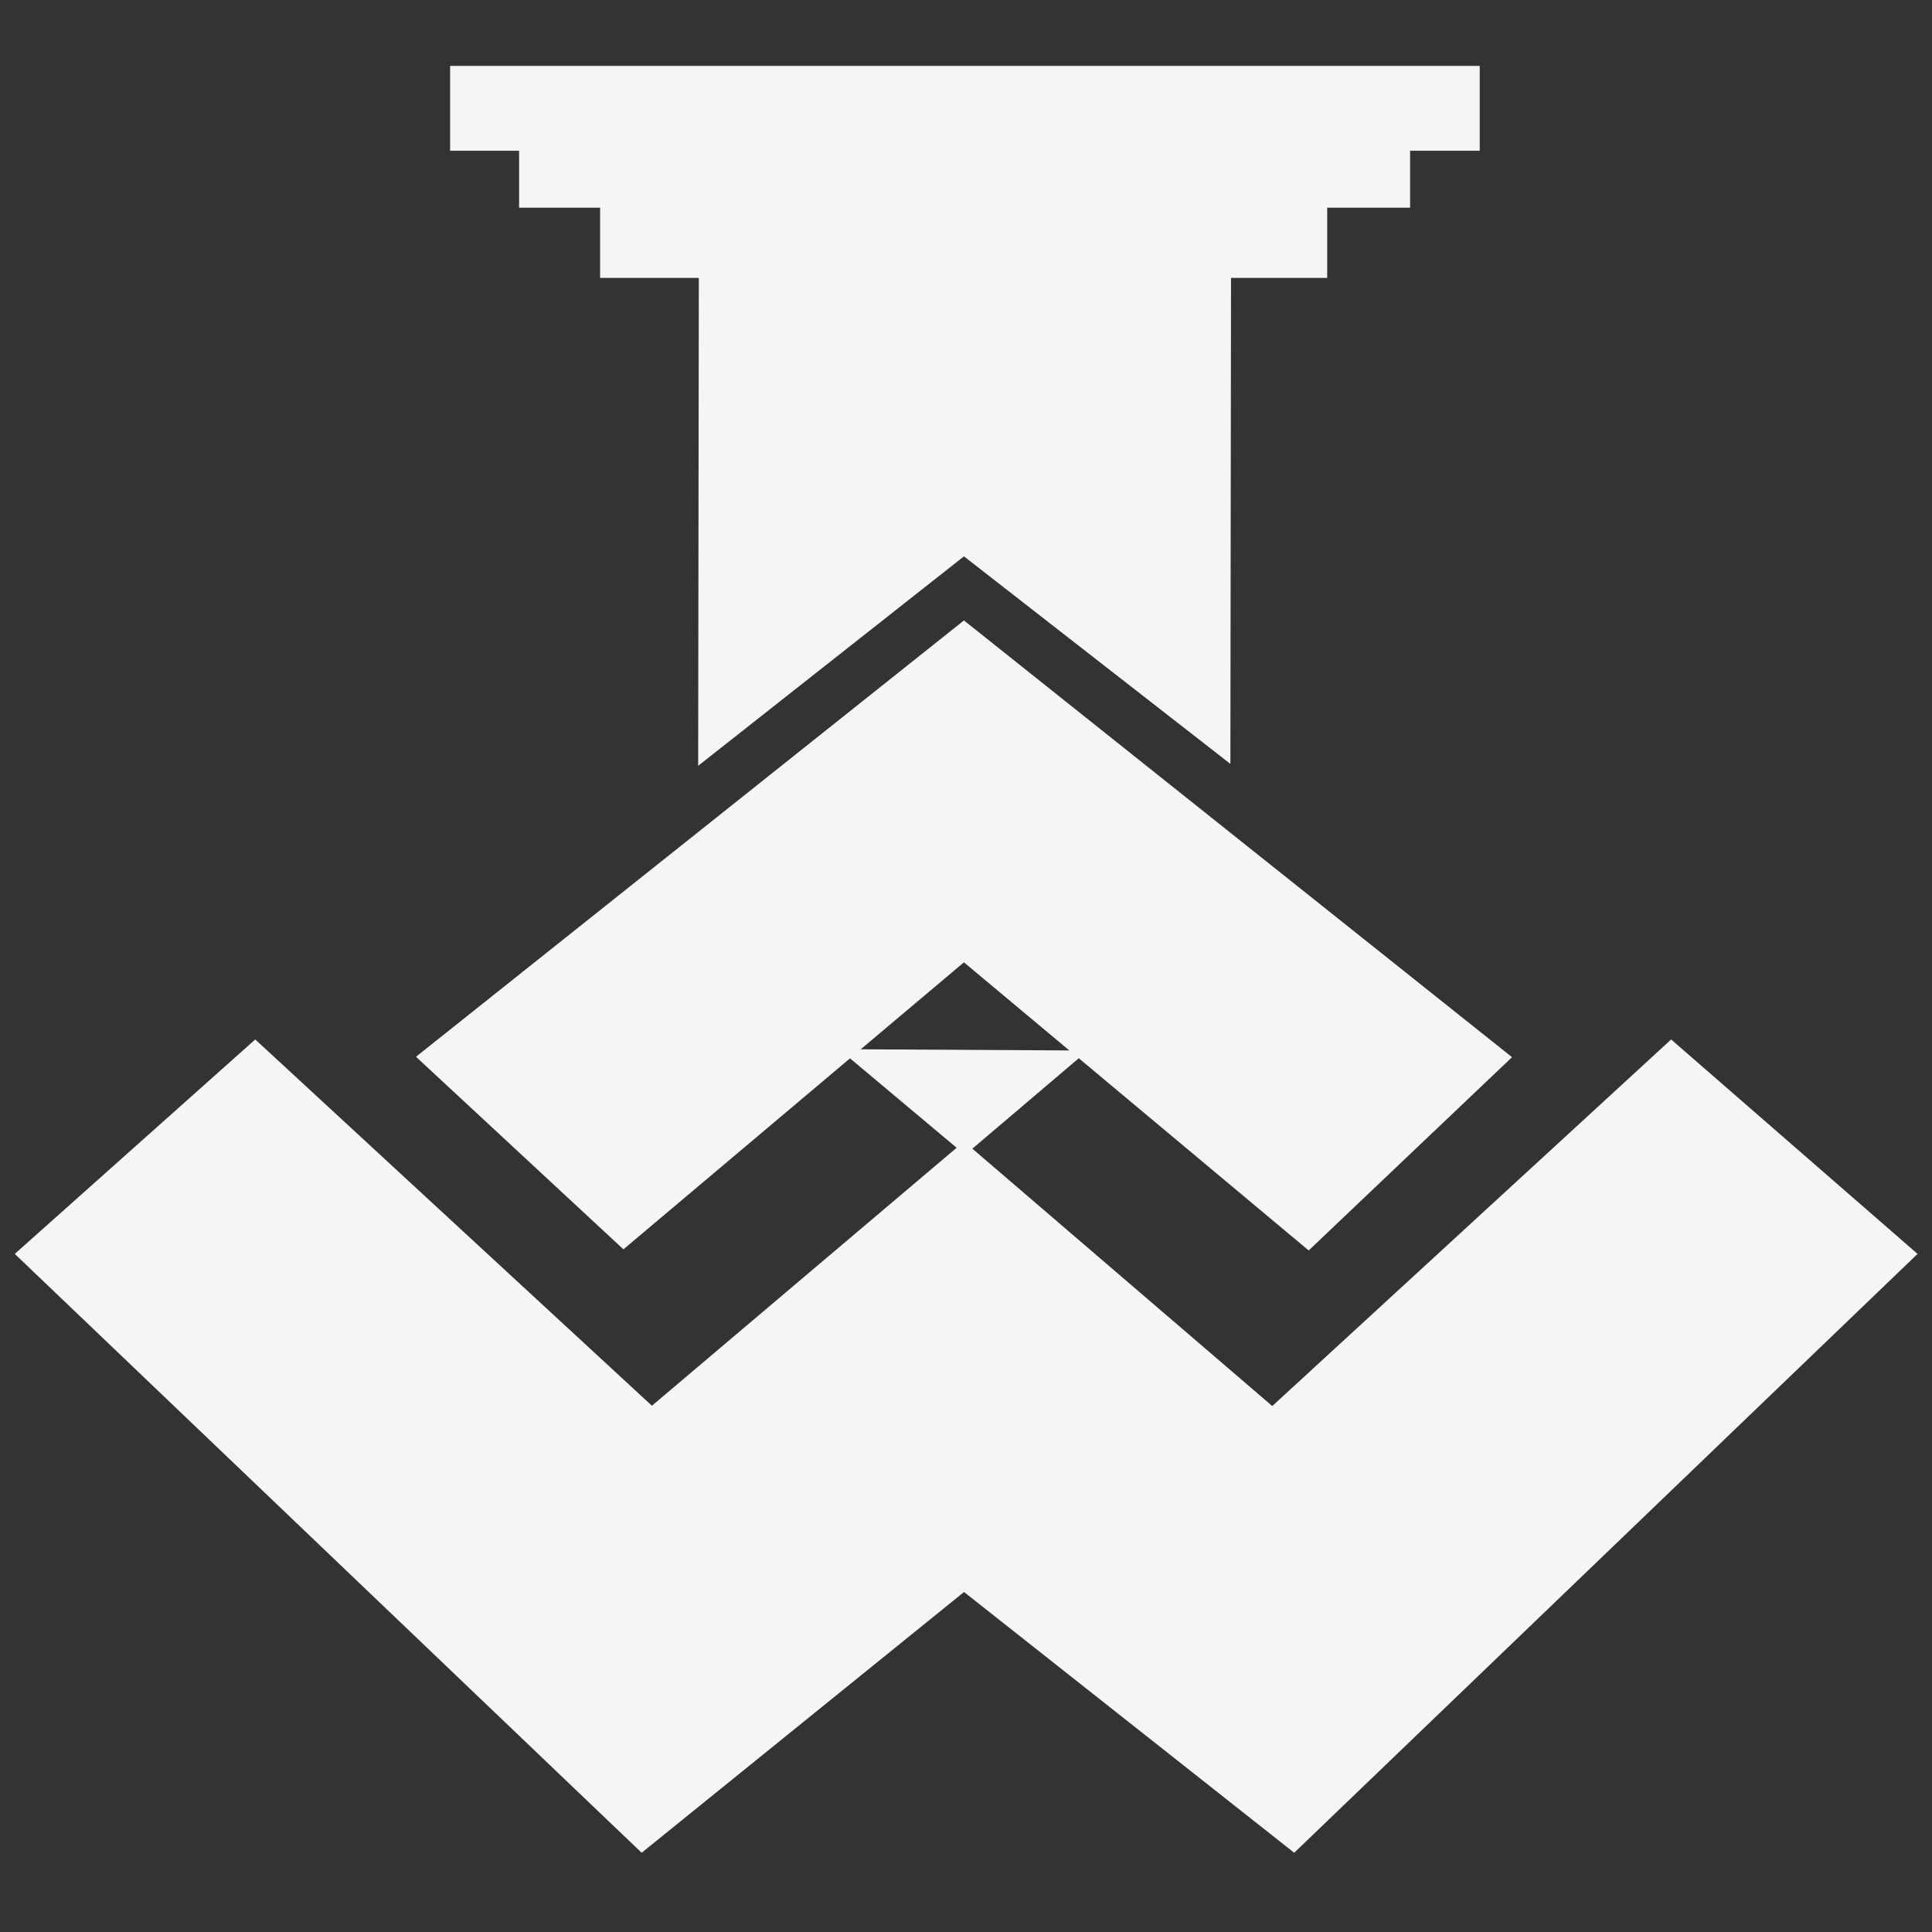 <?xml version="1.0" encoding="UTF-8" standalone="no"?>
<svg
   width="51mm"
   height="51mm"
   viewBox="0 0 51 51"
   version="1.1"
   id="svg8"
   sodipodi:docname="logo_footer.svg"
   inkscape:version="1.2.2 (732a01da63, 2022-12-09)"
   xmlns:inkscape="http://www.inkscape.org/namespaces/inkscape"
   xmlns:sodipodi="http://sodipodi.sourceforge.net/DTD/sodipodi-0.dtd"
   xmlns="http://www.w3.org/2000/svg"
   xmlns:svg="http://www.w3.org/2000/svg"
   xmlns:rdf="http://www.w3.org/1999/02/22-rdf-syntax-ns#"
   xmlns:cc="http://creativecommons.org/ns#"
   xmlns:dc="http://purl.org/dc/elements/1.1/">
  <rect x="0" y="0" width="51" height="51" fill="#333333" stroke="none"/>
  <defs
     id="defs2">
    <pattern
       id="EMFhbasepattern"
       patternUnits="userSpaceOnUse"
       width="6"
       height="6"
       x="0"
       y="0" />
  </defs>
  <sodipodi:namedview
     id="base"
     pagecolor="#b63d92"
     bordercolor="#666666"
     borderopacity="1.0"
     inkscape:pageopacity="0"
     inkscape:pageshadow="2"
     inkscape:zoom="7.9195959"
     inkscape:cx="107.51811"
     inkscape:cy="91.671343"
     inkscape:document-units="mm"
     inkscape:current-layer="layer1"
     inkscape:document-rotation="0"
     showgrid="false"
     inkscape:object-paths="true"
     inkscape:window-width="3840"
     inkscape:window-height="2066"
     inkscape:window-x="-11"
     inkscape:window-y="-11"
     inkscape:window-maximized="1"
     inkscape:showpageshadow="2"
     inkscape:pagecheckerboard="0"
     inkscape:deskcolor="#f7abab" />
  <g
     inkscape:label="Ebene 1"
     inkscape:groupmode="layer"
     id="layer1">
    <path
       id="rect13512"
       style="opacity:0.95;fill:#ffffff;stroke-width:0.265"
       d="m 11.882,1.74 v 2.239 H 13.703 v 1.503 h 2.138 v 1.854 h 2.606 l -0.017,12.879 7.016,-5.529 7.033,5.479 0.017,-12.829 h 2.539 v -1.854 h 2.188 v -1.503 h 1.838 V 1.74 Z M 25.446,16.378 10.981,27.896 l 5.476,5.083 5.981,-5.041 2.815,2.36 -8.044,6.81 -10.471,-9.669 -6.348,5.661 16.548,15.808 8.51,-6.883 8.716,6.883 16.455,-15.808 -6.505,-5.661 -10.529,9.677 -7.917,-6.794 2.809,-2.387 6.069,5.074 5.368,-5.102 z m -5.17e-4,9.025 2.782,2.326 -5.507,-0.03 z" />
    <path
       style="fill:none;fill-rule:evenodd;stroke:none;stroke-width:0.265px;stroke-linecap:butt;stroke-linejoin:miter;stroke-opacity:1"
       d="m 36.947,110.18 h 26.742 v 2.268 l -1.041,-0.279 h -25.04 l -0.702,-2.621 z"
       id="path27" />
  </g>
</svg>
